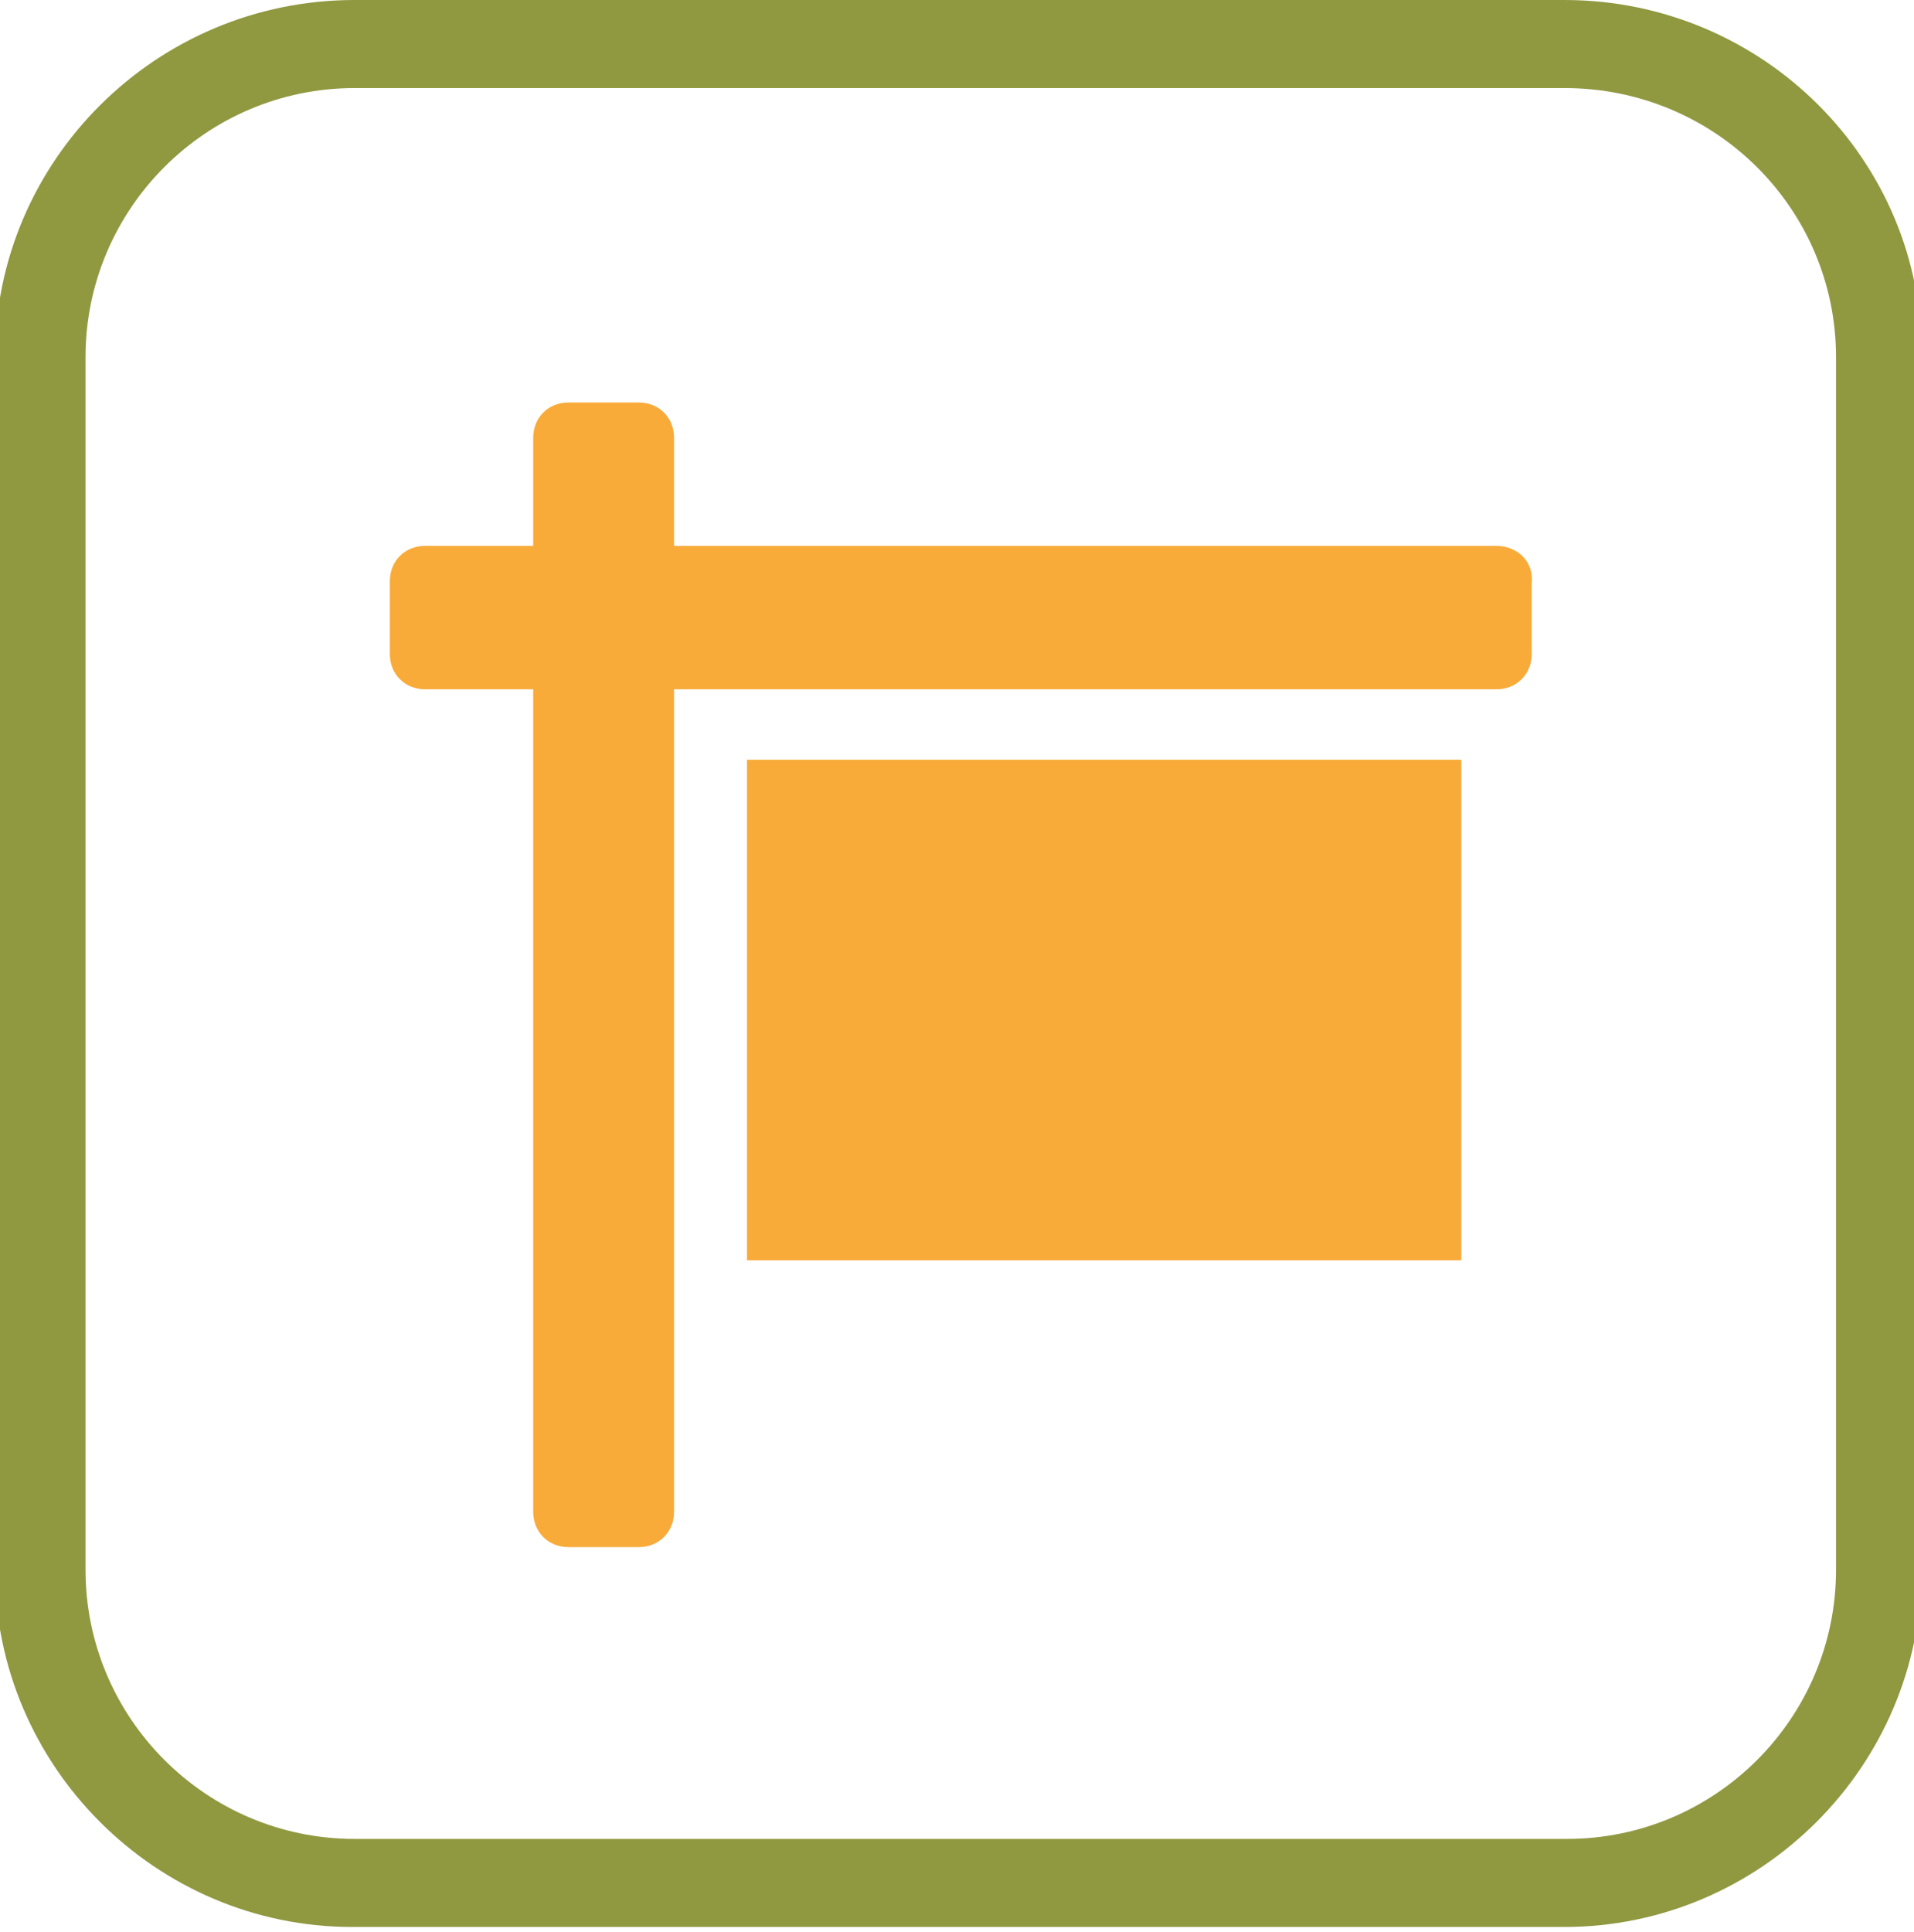 <?xml version="1.0" encoding="UTF-8"?> <!-- Generator: Adobe Illustrator 22.0.0, SVG Export Plug-In . SVG Version: 6.00 Build 0) --> <svg xmlns="http://www.w3.org/2000/svg" xmlns:xlink="http://www.w3.org/1999/xlink" version="1.1" id="Capa_1" x="0px" y="0px" viewBox="0 0 76.1 76.8" style="enable-background:new 0 0 76.1 76.8;" xml:space="preserve"> <style type="text/css"> .st0{fill:#909840;} .st1{fill:#F8AB39;} </style> <g> <path class="st0" d="M62.2,3.5c6,0,10.8,4.8,10.8,10.7v48.2c0,5.9-4.8,10.7-10.7,10.7H14.1c-5.9,0-10.7-4.8-10.7-10.7V14.2 c0-5.9,4.8-10.7,10.7-10.7H62.2 M62.2,0H14.1C6.2,0-0.2,6.4-0.2,14.2v48.2c0,7.8,6.4,14.2,14.2,14.2h48.2c7.8,0,14.2-6.4,14.2-14.2 V14.2C76.5,6.4,70.1,0,62.2,0L62.2,0z"></path> </g> <path class="st1" d="M59.5,21.7H26.8v-4.3c0-0.8-0.6-1.4-1.4-1.4h-2.8c-0.8,0-1.4,0.6-1.4,1.4v4.3h-4.3c-0.8,0-1.4,0.6-1.4,1.4V26 c0,0.8,0.6,1.4,1.4,1.4h4.3v32.7c0,0.8,0.6,1.4,1.4,1.4h2.8c0.8,0,1.4-0.6,1.4-1.4V27.4h32.7c0.8,0,1.4-0.6,1.4-1.4v-2.8 C61,22.3,60.3,21.7,59.5,21.7z M29.7,50.1h28.4V30.2H29.7V50.1z"></path> </svg> 